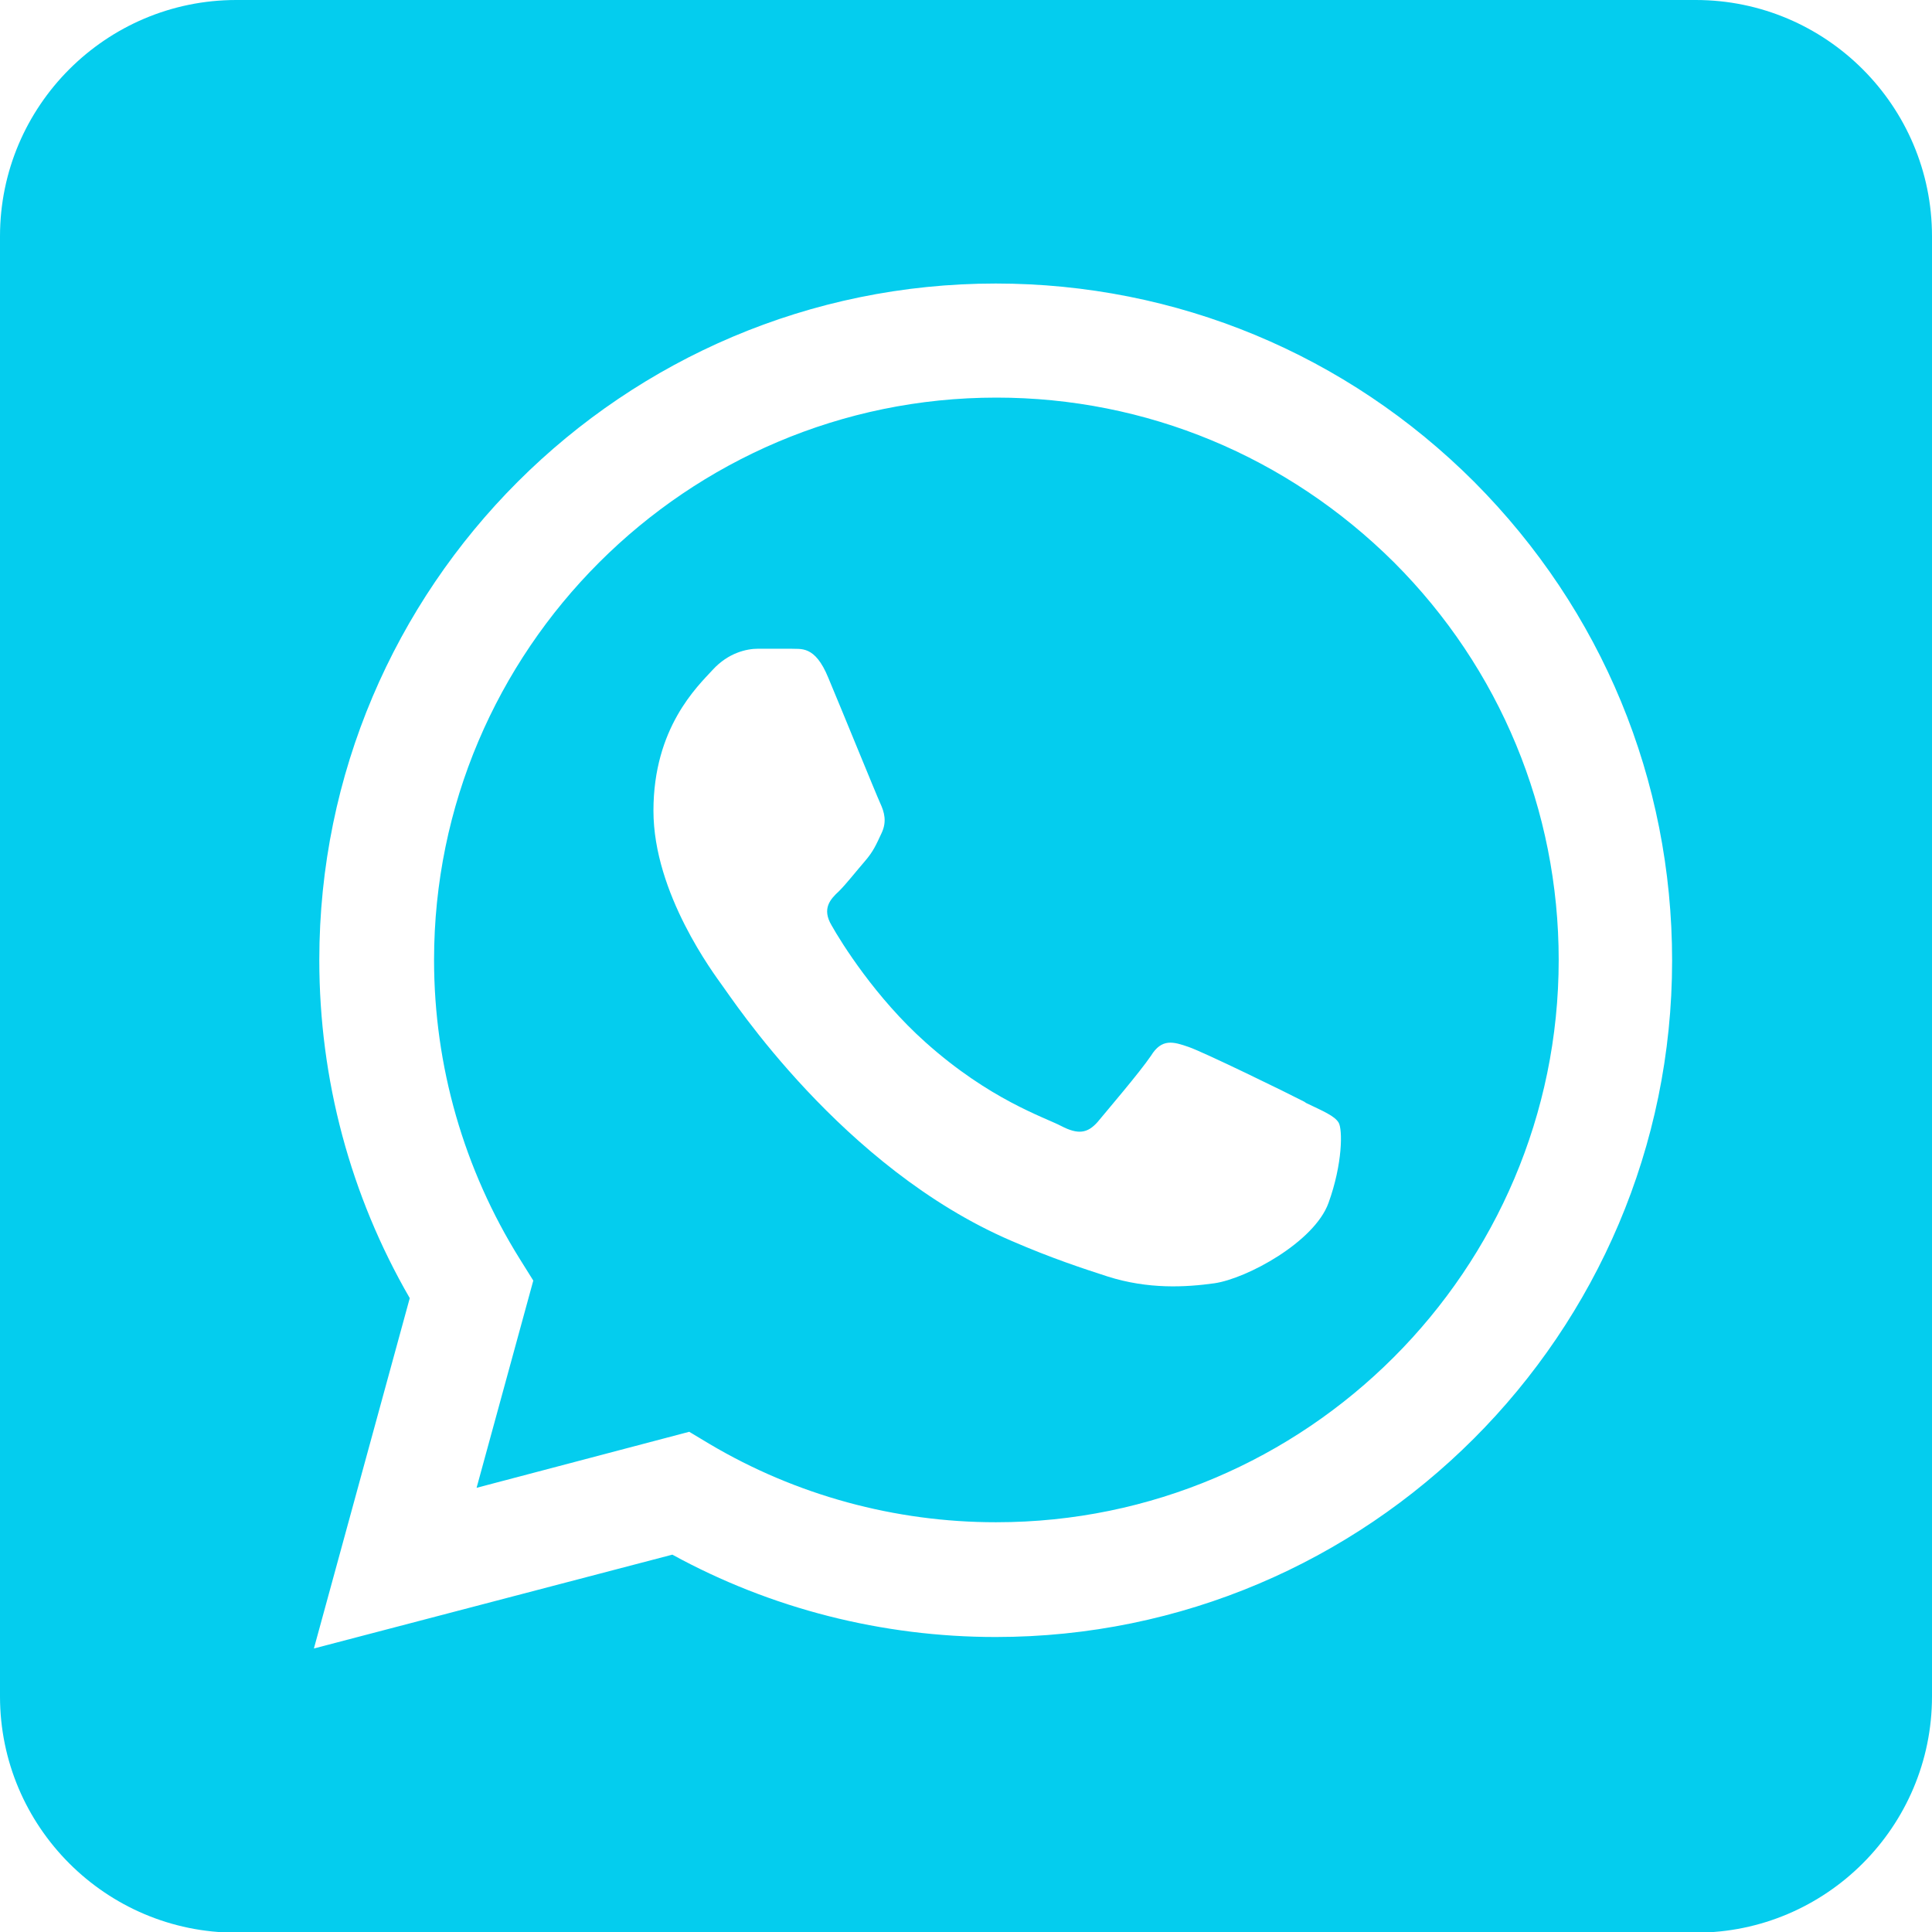 <?xml version="1.0" encoding="UTF-8"?>
<svg id="Ebene_1" data-name="Ebene 1" xmlns="http://www.w3.org/2000/svg" viewBox="0 0 28.62 28.62">
  <defs>
    <style>
      .cls-1 {
        fill: #04cdee;
        fill-rule: evenodd;
      }
    </style>
  </defs>
  <path class="cls-1" d="M25.12,0C27.05,0,28.62,1.57,28.62,3.5v21.63c0,1.93-1.57,3.5-3.5,3.5H3.5c-1.93,0-3.5-1.57-3.5-3.5V3.5C0,1.57,1.57,0,3.5,0h21.63ZM21.84,7.14c-1.89-1.89-4.41-2.94-7.09-2.94-5.52,0-10.02,4.49-10.02,10.02,0,1.77.46,3.49,1.34,5.01l-1.42,5.19,5.31-1.39c1.46.8,3.11,1.22,4.79,1.22h0c5.52,0,10.02-4.49,10.02-10.02,0-2.68-1.04-5.19-2.93-7.09h0ZM14.75,22.55h0c-1.49,0-2.96-.4-4.24-1.16l-.3-.18-3.15.83.84-3.07-.2-.32c-.83-1.33-1.27-2.86-1.27-4.43,0-4.59,3.74-8.33,8.33-8.33,2.22,0,4.31.87,5.89,2.44,1.57,1.57,2.44,3.67,2.44,5.89,0,4.59-3.74,8.33-8.33,8.33h0ZM19.32,16.32c-.25-.13-1.48-.73-1.71-.81-.23-.08-.4-.13-.56.13-.17.25-.65.81-.79.98-.15.17-.29.19-.54.06-.25-.13-1.06-.39-2.01-1.24-.74-.66-1.25-1.48-1.39-1.73-.15-.25-.02-.39.11-.51.11-.11.25-.29.38-.44.13-.15.17-.25.25-.42.08-.17.04-.31-.02-.44-.06-.13-.56-1.36-.77-1.86-.2-.49-.41-.42-.56-.43-.15,0-.31,0-.48,0s-.44.06-.67.31c-.23.25-.88.86-.88,2.09s.9,2.42,1.02,2.59c.13.17,1.77,2.7,4.28,3.78.6.26,1.06.41,1.43.53.6.19,1.15.16,1.58.1.48-.07,1.48-.61,1.69-1.19.21-.58.21-1.09.15-1.19-.06-.1-.23-.17-.48-.29h0Z"/>
</svg>
